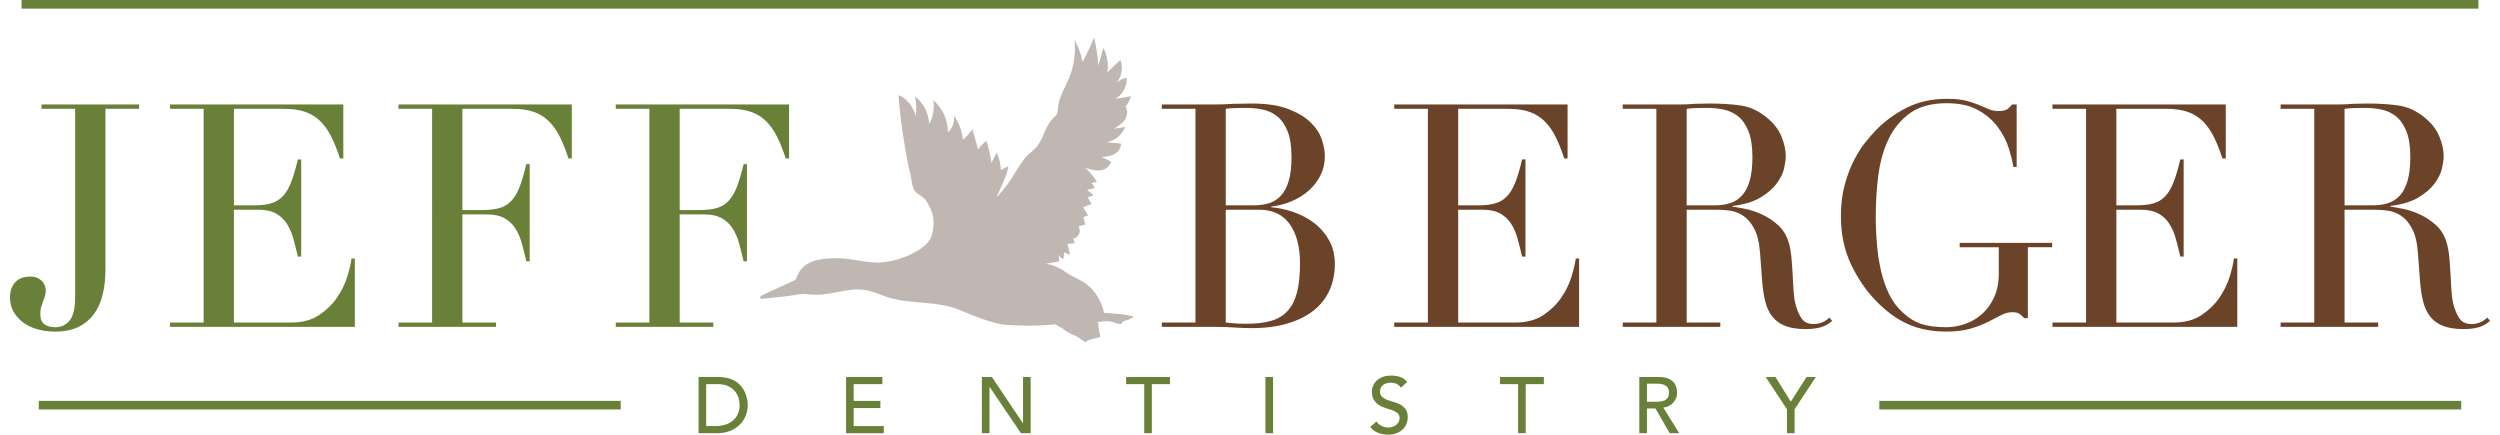 <svg version="1.1"
	 xmlns="http://www.w3.org/2000/svg" xmlns:xlink="http://www.w3.org/1999/xlink" xmlns:a="http://ns.adobe.com/AdobeSVGViewerExtensions/3.0/"
	 x="0px" y="0px" width="580px" height="101px" viewBox="-2.317 0 580 101"
	 overflow="visible" enable-background="new -2.317 0 580 101" xml:space="preserve">
<defs>
</defs>
<path fill="#688038" d="M22.146,62.575c0,1.981-0.199,3.841-0.598,5.581c-0.398,1.74-1.055,3.262-1.968,4.566
	c-0.914,1.305-2.121,2.332-3.621,3.081s-3.328,1.124-5.483,1.124c-1.501,0-2.883-0.182-4.148-0.544s-2.367-0.894-3.304-1.594
	c-0.938-0.7-1.677-1.534-2.215-2.501C0.27,71.321,0,70.233,0,69.025c0-1.45,0.397-2.621,1.195-3.516
	c0.796-0.894,1.969-1.341,3.516-1.341c0.702,0,1.288,0.121,1.757,0.362c0.468,0.243,0.832,0.52,1.09,0.833
	c0.257,0.315,0.445,0.665,0.562,1.051c0.116,0.387,0.176,0.725,0.176,1.015c0,0.532-0.07,0.991-0.211,1.377
	c-0.141,0.388-0.281,0.774-0.422,1.16c-0.141,0.388-0.281,0.797-0.422,1.232S7.03,72.19,7.03,72.867
	c0,1.112,0.316,1.897,0.949,2.355c0.633,0.46,1.487,0.688,2.566,0.688c1.358,0,2.46-0.519,3.304-1.558
	c0.844-1.039,1.266-2.863,1.266-5.472V25.247H7.312v-1.015h22.638v1.015h-7.804V62.575z"/>
<path fill="#688038" d="M37.12,74.824h7.804V25.247H37.12v-1.015h40.214v12.539h-0.773c-0.609-1.884-1.266-3.539-1.969-4.965
	c-0.703-1.425-1.547-2.633-2.531-3.624c-0.983-0.99-2.156-1.727-3.515-2.21c-1.36-0.482-3-0.725-4.921-0.725H51.954v22.396h4.569
	c1.547,0,2.858-0.145,3.938-0.435c1.077-0.29,2.004-0.833,2.777-1.63c0.773-0.797,1.429-1.885,1.968-3.262
	c0.539-1.377,1.065-3.153,1.582-5.328h0.773V59.53h-0.773c-0.328-1.401-0.668-2.754-1.02-4.059
	c-0.352-1.305-0.844-2.464-1.477-3.479c-0.632-1.015-1.476-1.823-2.53-2.428c-1.055-0.604-2.426-0.906-4.113-0.906h-5.694v26.166
	h13.287c2.577,0,4.722-0.567,6.434-1.703c1.71-1.135,3.104-2.488,4.183-4.059c1.077-1.57,1.874-3.201,2.391-4.893
	c0.515-1.691,0.844-3.092,0.984-4.204h0.772v15.873H37.12V74.824z"/>
<path fill="#688038" d="M90.129,74.824h7.804V25.247h-7.804v-1.015h40.214v12.539h-0.773c-0.609-1.884-1.266-3.539-1.969-4.965
	c-0.703-1.425-1.547-2.633-2.531-3.624c-0.983-0.99-2.156-1.727-3.515-2.21c-1.36-0.482-3-0.725-4.921-0.725h-11.671v23.484h4.569
	c1.547,0,2.858-0.145,3.938-0.435c1.077-0.29,2.004-0.833,2.777-1.631s1.429-1.884,1.968-3.262c0.539-1.377,1.065-3.153,1.582-5.327
	h0.773v22.542h-0.773c-0.328-1.401-0.668-2.754-1.02-4.059s-0.844-2.464-1.477-3.479c-0.632-1.015-1.476-1.823-2.53-2.428
	c-1.055-0.604-2.426-0.906-4.113-0.906h-5.694v25.078h7.804v1.015H90.129V74.824z"/>
<path fill="#688038" d="M140.536,74.824h7.804V25.247h-7.804v-1.015h40.214v12.539h-0.773c-0.609-1.884-1.266-3.539-1.969-4.965
	c-0.703-1.425-1.547-2.633-2.531-3.624c-0.983-0.99-2.156-1.727-3.515-2.21c-1.36-0.482-3-0.725-4.921-0.725H155.37v23.484h4.569
	c1.547,0,2.858-0.145,3.938-0.435c1.077-0.29,2.004-0.833,2.777-1.631s1.429-1.884,1.968-3.262c0.539-1.377,1.065-3.153,1.582-5.327
	h0.773v22.542h-0.773c-0.328-1.401-0.668-2.754-1.02-4.059s-0.844-2.464-1.477-3.479c-0.632-1.015-1.476-1.823-2.53-2.428
	c-1.055-0.604-2.426-0.906-4.113-0.906h-5.694v25.078h7.804v1.015h-22.638V74.824z"/>
<path fill="#6B4328" d="M267.225,74.824h7.804V25.247h-7.804v-1.015h12.303c0.703,0,1.417-0.011,2.145-0.036
	c0.727-0.024,1.465-0.06,2.215-0.109c0.749,0,1.477-0.011,2.18-0.036c0.702-0.024,1.382-0.036,2.038-0.036
	c3.421,0,6.233,0.423,8.437,1.268c2.203,0.846,3.938,1.885,5.203,3.117c1.265,1.232,2.132,2.562,2.601,3.987
	c0.468,1.426,0.703,2.718,0.703,3.877c0,1.595-0.341,3.069-1.02,4.421c-0.68,1.354-1.594,2.537-2.741,3.551
	c-1.149,1.015-2.473,1.837-3.973,2.464c-1.5,0.629-3.07,1.04-4.71,1.232v0.145c1.688,0.145,3.409,0.52,5.167,1.123
	c1.758,0.605,3.351,1.45,4.78,2.537c1.43,1.087,2.59,2.428,3.48,4.022c0.89,1.595,1.336,3.432,1.336,5.509
	c0,2.174-0.398,4.167-1.195,5.979c-0.798,1.812-1.993,3.37-3.586,4.675c-1.594,1.305-3.609,2.332-6.046,3.081
	c-2.438,0.75-5.272,1.124-8.507,1.124c-0.656,0-1.301-0.013-1.933-0.036c-0.633-0.025-1.301-0.062-2.004-0.109
	c-0.703-0.049-1.431-0.085-2.18-0.109c-0.75-0.025-1.547-0.036-2.391-0.036h-12.303V74.824z M282.059,47.644h6.468
	c1.312,0,2.507-0.169,3.586-0.507c1.077-0.337,2.004-0.93,2.776-1.776c0.773-0.845,1.371-1.993,1.793-3.443
	c0.422-1.449,0.633-3.285,0.633-5.508c0-2.512-0.316-4.53-0.949-6.052s-1.453-2.669-2.46-3.443c-1.009-0.772-2.134-1.28-3.375-1.522
	c-1.242-0.241-2.473-0.362-3.691-0.362c-0.843,0-1.699,0.012-2.565,0.036c-0.868,0.025-1.606,0.085-2.215,0.181V47.644z
	 M282.059,74.824c0.562,0.049,1.184,0.109,1.863,0.181c0.679,0.072,1.652,0.109,2.917,0.109c2.203,0,4.089-0.218,5.66-0.652
	c1.569-0.435,2.858-1.196,3.866-2.283c1.008-1.087,1.746-2.524,2.215-4.312c0.468-1.787,0.703-4.034,0.703-6.741
	c0-3.865-0.798-6.91-2.391-9.133c-1.594-2.222-3.961-3.334-7.101-3.334h-7.733V74.824z"/>
<path fill="#6B4328" d="M321.147,74.824h7.804V25.247h-7.804v-1.015h40.214v12.539h-0.773c-0.609-1.884-1.266-3.539-1.969-4.965
	c-0.703-1.425-1.547-2.633-2.531-3.624c-0.983-0.99-2.156-1.727-3.515-2.21c-1.36-0.482-3-0.725-4.921-0.725h-11.671v22.396h4.569
	c1.547,0,2.858-0.145,3.938-0.435c1.077-0.29,2.004-0.833,2.777-1.63c0.773-0.797,1.429-1.885,1.968-3.262
	c0.539-1.377,1.065-3.153,1.582-5.328h0.773V59.53h-0.773c-0.328-1.401-0.668-2.754-1.02-4.059
	c-0.352-1.305-0.844-2.464-1.477-3.479c-0.632-1.015-1.476-1.823-2.53-2.428c-1.055-0.604-2.426-0.906-4.113-0.906h-5.694v26.166
	h13.287c2.577,0,4.722-0.567,6.434-1.703c1.71-1.135,3.104-2.488,4.183-4.059c1.077-1.57,1.874-3.201,2.391-4.893
	c0.515-1.691,0.844-3.092,0.984-4.204h0.772v15.873h-42.885V74.824z"/>
<path fill="#6B4328" d="M374.156,74.824h7.804V25.247h-7.804v-1.015h13.357c0.562,0,1.125-0.011,1.688-0.036
	c0.562-0.024,1.125-0.06,1.688-0.109c0.562,0,1.125-0.011,1.688-0.036c0.562-0.024,1.124-0.036,1.687-0.036
	c2.766,0,5.203,0.157,7.312,0.471c2.109,0.314,4.078,1.221,5.906,2.718c1.64,1.305,2.8,2.779,3.479,4.421
	c0.679,1.643,1.02,3.189,1.02,4.639c0,0.725-0.13,1.656-0.387,2.791c-0.258,1.136-0.82,2.295-1.688,3.479
	c-0.867,1.185-2.121,2.272-3.761,3.262c-1.642,0.991-3.82,1.656-6.538,1.993v0.145c0.749,0.097,1.769,0.278,3.058,0.543
	c1.289,0.266,2.602,0.713,3.938,1.341c1.336,0.628,2.565,1.462,3.69,2.5c1.125,1.04,1.922,2.381,2.391,4.023
	c0.281,0.967,0.48,2.065,0.598,3.298c0.116,1.232,0.211,2.5,0.281,3.805s0.141,2.562,0.211,3.769
	c0.07,1.208,0.198,2.223,0.387,3.044c0.281,1.257,0.726,2.392,1.336,3.407c0.608,1.015,1.593,1.522,2.952,1.522
	c0.608,0,1.241-0.12,1.898-0.362c0.656-0.241,1.241-0.627,1.758-1.16l0.633,0.797c-0.235,0.193-0.505,0.398-0.809,0.616
	c-0.306,0.218-0.692,0.424-1.16,0.616c-0.469,0.192-1.044,0.35-1.723,0.471c-0.68,0.12-1.512,0.181-2.495,0.181
	c-1.876,0-3.435-0.242-4.676-0.725c-1.242-0.482-2.238-1.196-2.987-2.138c-0.751-0.942-1.301-2.102-1.652-3.479
	c-0.352-1.377-0.598-2.983-0.738-4.82l-0.492-6.596c-0.188-2.416-0.657-4.3-1.406-5.653c-0.75-1.352-1.629-2.343-2.637-2.972
	c-1.008-0.627-2.051-1.002-3.128-1.124c-1.079-0.12-2.016-0.181-2.812-0.181h-7.03v26.166h7.804v1.015h-22.638V74.824z
	 M388.99,47.644h6.468c1.312,0,2.507-0.169,3.586-0.507c1.077-0.337,2.004-0.93,2.776-1.776c0.773-0.845,1.371-1.993,1.793-3.443
	c0.422-1.449,0.633-3.285,0.633-5.508c0-2.512-0.316-4.53-0.949-6.052s-1.453-2.669-2.46-3.443c-1.009-0.772-2.134-1.28-3.375-1.522
	c-1.242-0.241-2.473-0.362-3.691-0.362c-0.843,0-1.699,0.012-2.565,0.036c-0.868,0.025-1.606,0.085-2.215,0.181V47.644z"/>
<path fill="#6B4328" d="M473.775,57.356h-5.624v16.453h-0.844c-0.517-0.531-0.938-0.894-1.266-1.087
	c-0.328-0.192-0.844-0.29-1.547-0.29c-0.843,0-1.699,0.23-2.565,0.689c-0.868,0.459-1.875,0.978-3.023,1.558
	c-1.148,0.58-2.496,1.1-4.042,1.558c-1.547,0.459-3.422,0.689-5.625,0.689c-3.328,0-6.281-0.569-8.857-1.704
	c-2.578-1.135-5.062-2.936-7.452-5.399c-2.345-2.416-4.289-5.267-5.836-8.553c-1.547-3.286-2.319-6.982-2.319-11.09
	c0-2.754,0.304-5.229,0.913-7.429c0.609-2.198,1.348-4.119,2.215-5.762c0.867-1.642,1.758-3.019,2.672-4.131
	c0.914-1.111,1.675-1.98,2.285-2.609c2.108-2.175,4.522-3.938,7.241-5.291c2.717-1.353,5.811-2.03,9.279-2.03
	c1.781,0,3.245,0.145,4.395,0.435c1.147,0.29,2.145,0.616,2.987,0.979c0.844,0.362,1.605,0.688,2.285,0.979
	c0.679,0.29,1.441,0.435,2.285,0.435c0.937,0,1.604-0.132,2.004-0.398c0.397-0.265,0.784-0.64,1.159-1.124h1.055v14.496h-0.773
	c-0.188-1.256-0.551-2.729-1.089-4.421c-0.54-1.691-1.384-3.309-2.531-4.856c-1.149-1.546-2.672-2.851-4.57-3.914
	c-1.897-1.062-4.323-1.595-7.276-1.595c-3.515,0-6.339,0.761-8.472,2.283s-3.796,3.528-4.991,6.016
	c-1.195,2.489-1.992,5.303-2.391,8.444c-0.398,3.142-0.597,6.306-0.597,9.495c0,2.175,0.093,4.349,0.28,6.523
	s0.504,4.229,0.949,6.161c0.445,1.933,1.065,3.722,1.863,5.364c0.797,1.643,1.828,3.044,3.094,4.204
	c1.406,1.305,2.858,2.211,4.358,2.718s3.445,0.761,5.835,0.761c1.452,0,2.906-0.253,4.359-0.761
	c1.452-0.507,2.753-1.269,3.901-2.283s2.085-2.307,2.812-3.878c0.727-1.569,1.09-3.417,1.09-5.544v-6.088h-9.069v-1.015h21.442
	V57.356z"/>
<path fill="#6B4328" d="M473.848,74.824h7.804V25.247h-7.804v-1.015h40.214v12.539h-0.773c-0.609-1.884-1.266-3.539-1.969-4.965
	c-0.703-1.425-1.547-2.633-2.531-3.624c-0.983-0.99-2.156-1.727-3.515-2.21c-1.36-0.482-3-0.725-4.921-0.725h-11.671v22.396h4.569
	c1.547,0,2.858-0.145,3.938-0.435c1.077-0.29,2.004-0.833,2.777-1.63c0.773-0.797,1.429-1.885,1.968-3.262
	c0.539-1.377,1.065-3.153,1.582-5.328h0.773V59.53h-0.773c-0.328-1.401-0.668-2.754-1.02-4.059
	c-0.352-1.305-0.844-2.464-1.477-3.479c-0.632-1.015-1.476-1.823-2.53-2.428c-1.055-0.604-2.426-0.906-4.113-0.906h-5.694v26.166
	h13.287c2.577,0,4.722-0.567,6.434-1.703c1.71-1.135,3.104-2.488,4.183-4.059c1.077-1.57,1.874-3.201,2.391-4.893
	c0.515-1.691,0.844-3.092,0.984-4.204h0.772v15.873h-42.885V74.824z"/>
<path fill="#6B4328" d="M526.786,74.824h7.804V25.247h-7.804v-1.015h13.357c0.562,0,1.125-0.011,1.688-0.036
	c0.562-0.024,1.125-0.06,1.688-0.109c0.562,0,1.125-0.011,1.688-0.036c0.562-0.024,1.124-0.036,1.687-0.036
	c2.766,0,5.203,0.157,7.312,0.471c2.109,0.314,4.078,1.221,5.906,2.718c1.64,1.305,2.8,2.779,3.479,4.421
	c0.679,1.643,1.02,3.189,1.02,4.639c0,0.725-0.13,1.656-0.387,2.791c-0.258,1.136-0.82,2.295-1.688,3.479
	c-0.867,1.185-2.121,2.272-3.761,3.262c-1.642,0.991-3.82,1.656-6.538,1.993v0.145c0.749,0.097,1.769,0.278,3.058,0.543
	c1.289,0.266,2.602,0.713,3.938,1.341c1.336,0.628,2.565,1.462,3.69,2.5c1.125,1.04,1.922,2.381,2.391,4.023
	c0.281,0.967,0.48,2.065,0.598,3.298c0.116,1.232,0.211,2.5,0.281,3.805s0.141,2.562,0.211,3.769
	c0.07,1.208,0.198,2.223,0.387,3.044c0.281,1.257,0.726,2.392,1.336,3.407c0.608,1.015,1.593,1.522,2.952,1.522
	c0.608,0,1.241-0.12,1.898-0.362c0.656-0.241,1.241-0.627,1.758-1.16l0.633,0.797c-0.235,0.193-0.505,0.398-0.809,0.616
	c-0.306,0.218-0.692,0.424-1.16,0.616c-0.469,0.192-1.044,0.35-1.723,0.471c-0.68,0.12-1.512,0.181-2.495,0.181
	c-1.876,0-3.435-0.242-4.676-0.725c-1.242-0.482-2.238-1.196-2.987-2.138c-0.751-0.942-1.301-2.102-1.652-3.479
	c-0.352-1.377-0.598-2.983-0.738-4.82l-0.492-6.596c-0.188-2.416-0.657-4.3-1.406-5.653c-0.75-1.352-1.629-2.343-2.637-2.972
	c-1.008-0.627-2.051-1.002-3.128-1.124c-1.079-0.12-2.016-0.181-2.812-0.181h-7.03v26.166h7.804v1.015h-22.638V74.824z
	 M541.62,47.644h6.468c1.312,0,2.507-0.169,3.586-0.507c1.077-0.337,2.004-0.93,2.776-1.776c0.773-0.845,1.371-1.993,1.793-3.443
	c0.422-1.449,0.633-3.285,0.633-5.508c0-2.512-0.316-4.53-0.949-6.052s-1.453-2.669-2.46-3.443c-1.009-0.772-2.134-1.28-3.375-1.522
	c-1.242-0.241-2.473-0.362-3.691-0.362c-0.843,0-1.699,0.012-2.565,0.036c-0.868,0.025-1.606,0.085-2.215,0.181V47.644z"/>
<path fill="#C0B7B3" d="M248.106,78.454c-0.719-0.541-1.311-0.642-2.094-1.06c-0.392-0.209-0.78-0.429-1.152-0.678
	c-0.316-0.213-0.571-0.482-0.909-0.664c-0.32-0.172-0.65-0.328-0.965-0.509c-0.153-0.089-0.298-0.201-0.464-0.26
	c-0.246-0.088-0.575,0.014-0.829,0.036c-0.363,0.031-0.728,0.064-1.092,0.091c-0.751,0.055-1.502,0.095-2.255,0.12
	c-1.459,0.048-2.921,0.038-4.382-0.032c-1.377-0.066-2.862-0.025-4.222-0.318c-3.183-0.685-6.179-1.889-9.177-3.167
	c-5.888-2.511-12.432-1.141-18.332-3.549c-2.696-1.1-4.771-1.577-7.673-1.162c-2.791,0.4-5.552,1.242-8.404,1.051
	c-0.657-0.043-1.314-0.143-1.973-0.145c-0.762-0.002-1.516,0.128-2.265,0.262c-2.423,0.432-4.831,0.512-7.23,0.838
	c-0.229,0.031-0.525,0.024-0.621-0.201c-0.111-0.27,0.19-0.508,0.443-0.625c2.341-1.073,4.681-2.146,7.022-3.219
	c0.26-0.12,0.527-0.245,0.725-0.459c0.25-0.274,0.354-0.657,0.494-1.008c0.626-1.585,2.073-2.669,3.622-3.209
	c1.548-0.54,3.213-0.609,4.853-0.674c3.312-0.13,6.566,0.928,9.914,0.999c4.24,0.091,11.464-2.667,12.642-6.097
	c0.637-1.858,0.704-4.332-0.115-6.143c-0.479-1.053-0.984-2.146-1.854-2.874c-0.631-0.529-1.437-0.85-1.912-1.536
	c-0.707-1.023-0.752-2.904-1.073-4.131c-0.516-1.955-0.842-3.991-1.188-5.982c-0.697-4.005-1.204-8.042-1.518-12.092
	c1.995,0.801,3.553,2.753,3.956,4.956c0.277-1.521,0.231-3.115-0.137-4.629c1.981,1.428,3.25,3.906,3.282,6.41
	c0.961-1.627,1.311-3.651,0.959-5.557c2.146,1.776,3.449,4.634,3.412,7.476c1.071-0.915,1.618-2.461,1.386-3.913
	c1.162,1.637,1.898,3.602,2.105,5.618c0.834-0.702,1.571-1.529,2.186-2.449c0.443,1.564,0.888,3.128,1.33,4.691
	c0.519-0.786,1.189-1.458,1.96-1.963c0.482,1.667,0.865,3.362,1.15,5.074c0.398-0.801,0.798-1.603,1.197-2.404
	c0.619,1.402,0.895,2.527,0.963,4.051c0.583-0.28,1.165-0.561,1.748-0.841c0.03,0.808-1.235,4.1-2.636,6.894
	c-0.463,0.923,1.494-1.492,2.153-2.347c1.55-2.008,2.658-4.222,4.151-6.236c0.812-1.099,2.028-1.789,2.908-2.829
	c1.583-1.872,1.933-4.69,3.643-6.434c0.396-0.403,0.87-0.757,1.096-1.288c0.187-0.435,0.181-0.934,0.219-1.413
	c0.195-2.404,1.571-4.465,2.495-6.658c1.175-2.789,1.634-5.921,1.316-8.984c0.926,1.547,1.56,3.283,1.853,5.075
	c1.003-1.818,1.894-3.707,2.666-5.65c0.562,2.144,0.896,4.349,0.998,6.56c0.391-1.391,0.78-2.782,1.17-4.174
	c0.92,1.714,1.251,3.759,0.918,5.671c1.016-0.949,2.03-1.898,3.046-2.847c0.699,1.781,0.308,3.957-0.954,5.304
	c0.693-0.601,1.534-1.016,2.424-1.196c0.103,2.013-0.983,4.014-2.669,4.923c1.207-0.206,2.413-0.412,3.62-0.619
	c-0.22,0.89-0.646,1.717-1.232,2.391c0.63,0.923,0.414,2.248-0.216,3.143c-0.629,0.894-1.585,1.458-2.512,1.996
	c0.88-0.128,1.76-0.256,2.64-0.384c-0.742,1.849-2.426,3.226-4.319,3.529c1.115,0.102,2.231,0.205,3.349,0.308
	c0.048,1.051-0.674,1.989-1.554,2.465c-0.879,0.477-1.896,0.585-2.888,0.684c0.72,0.333,1.439,0.667,2.158,1
	c-0.255,1.182-1.409,1.938-2.555,2.069c-1.147,0.13-2.297-0.234-3.408-0.593c1.024,0.955,1.931,2.054,2.685,3.256
	c-0.446,0.098-0.891,0.198-1.338,0.297c0.421,0.222,0.714,0.698,0.734,1.191c-0.582,0.042-1.153,0.205-1.671,0.477
	c0.549,0.292,1.043,0.699,1.444,1.19c-0.434,0.148-0.868,0.297-1.302,0.446c0.282,0.52,0.564,1.04,0.845,1.56
	c-0.647,0.241-1.297,0.481-1.944,0.722c0.4,0.65,0.801,1.301,1.202,1.952c-0.4,0.037-0.788,0.181-1.12,0.414
	c0.147,0.539,0.297,1.078,0.444,1.616l-1.648,0.521c0.83,0.945,0.057,2.773-1.153,2.726c0.124,0.37,0.247,0.741,0.371,1.111
	c-0.568,0.064-1.135,0.129-1.703,0.194c0.199,0.841,0.399,1.683,0.598,2.525c-0.47-0.192-0.938-0.407-1.417-0.565
	c0.071,0.483-0.021,1.046-0.123,1.513c-0.604-0.139-0.832-0.526-1.197-1.06c0.172,0.524,0.229,1.087,0.165,1.632l-3.361,0.61
	c1.284-0.233,3.87,1.082,4.916,1.864c1.57,1.175,3.486,1.703,5.01,2.945c0.991,0.807,1.845,1.806,2.502,2.929
	c0.495,0.847,1.318,2.56,1.289,3.532c-0.004,0.095,2.876,0.242,3.108,0.26c1.118,0.091,2.23,0.258,3.332,0.499
	c0.177,0.039,0.366,0.086,0.496,0.221c-0.638,0.592-1.555,0.692-2.333,1.054c-0.175,0.08-0.358,0.196-0.4,0.391
	c-0.011,0.056-0.012,0.121-0.052,0.161c-0.031,0.033-0.079,0.041-0.123,0.045c-0.669,0.067-1.246-0.242-1.872-0.439
	c-1.178-0.371-2.536-0.17-3.714,0.043c0.071,0.045,0.141,0.09,0.211,0.135c0.268,0.169,0.149,0.317,0.121,0.563
	c-0.033,0.275,0.034,0.587,0.071,0.861c0.022,0.16,0.396,1.778,0.388,1.783c-0.839,0.505-2.08,0.444-2.937,0.914
	c-0.541,0.298-0.157,0.621-0.974,0.084C248.918,79.023,248.232,78.549,248.106,78.454"/>
<rect x="2.683" fill="#688038" width="570" height="2"/>
<path fill="#688038" d="M159.751,87.461h4.552c0.922,0,1.729,0.104,2.424,0.313c0.693,0.209,1.296,0.488,1.806,0.839
	c0.51,0.35,0.934,0.752,1.271,1.207c0.338,0.455,0.604,0.921,0.802,1.401c0.196,0.479,0.337,0.958,0.424,1.437
	c0.085,0.479,0.129,0.921,0.129,1.327c0,0.836-0.154,1.644-0.461,2.423c-0.308,0.78-0.762,1.474-1.363,2.083
	c-0.603,0.608-1.349,1.096-2.239,1.465s-1.92,0.553-3.087,0.553h-4.257V87.461z M161.521,98.849h2.229
	c0.749,0,1.459-0.101,2.129-0.304c0.669-0.203,1.256-0.507,1.76-0.912c0.503-0.406,0.902-0.912,1.197-1.521
	c0.295-0.608,0.442-1.317,0.442-2.128c0-0.417-0.067-0.906-0.203-1.465c-0.135-0.559-0.39-1.09-0.765-1.594
	s-0.894-0.931-1.557-1.281s-1.523-0.525-2.58-0.525h-2.653V98.849z"/>
<path fill="#688038" d="M193.971,87.461h8.421v1.658h-6.652v3.888h6.191v1.659h-6.191v4.183h6.984v1.659h-8.753V87.461z"/>
<path fill="#688038" d="M225.48,87.461h2.322l7.187,10.725h0.037V87.461h1.769v13.046h-2.248l-7.26-10.725h-0.037v10.725h-1.77
	V87.461z"/>
<path fill="#688038" d="M263.146,89.119h-4.202v-1.658h10.172v1.658h-4.201v11.388h-1.769V89.119z"/>
<path fill="#688038" d="M291.266,87.461h1.77v13.046h-1.77V87.461z"/>
<path fill="#688038" d="M317.027,97.78c0.319,0.479,0.728,0.832,1.225,1.06c0.498,0.227,1.011,0.341,1.539,0.341
	c0.295,0,0.596-0.046,0.903-0.138c0.307-0.092,0.586-0.23,0.838-0.415c0.252-0.185,0.458-0.412,0.617-0.682
	c0.16-0.27,0.24-0.583,0.24-0.939c0-0.504-0.16-0.888-0.479-1.152s-0.716-0.485-1.188-0.664c-0.473-0.178-0.989-0.35-1.548-0.516
	c-0.56-0.166-1.075-0.396-1.548-0.691c-0.474-0.294-0.869-0.691-1.188-1.188s-0.479-1.17-0.479-2.018
	c0-0.381,0.083-0.786,0.249-1.216c0.166-0.43,0.427-0.823,0.783-1.179s0.813-0.654,1.373-0.894c0.559-0.239,1.231-0.359,2.018-0.359
	c0.712,0,1.394,0.098,2.045,0.294c0.651,0.197,1.223,0.596,1.714,1.198l-1.438,1.309c-0.221-0.344-0.534-0.62-0.939-0.829
	s-0.866-0.313-1.382-0.313c-0.491,0-0.9,0.064-1.226,0.193s-0.587,0.295-0.783,0.498s-0.335,0.421-0.414,0.654
	c-0.08,0.233-0.12,0.449-0.12,0.645c0,0.553,0.159,0.977,0.479,1.271s0.716,0.534,1.189,0.719c0.473,0.184,0.988,0.35,1.548,0.498
	c0.559,0.147,1.074,0.353,1.548,0.617c0.473,0.264,0.868,0.621,1.188,1.069c0.319,0.448,0.479,1.066,0.479,1.852
	c0,0.627-0.119,1.192-0.359,1.695c-0.239,0.504-0.562,0.928-0.967,1.271c-0.405,0.344-0.885,0.608-1.438,0.792
	c-0.553,0.185-1.143,0.276-1.77,0.276c-0.835,0-1.628-0.147-2.377-0.442c-0.749-0.295-1.345-0.75-1.787-1.364L317.027,97.78z"/>
<path fill="#688038" d="M349.883,89.119h-4.201v-1.658h10.172v1.658h-4.201v11.388h-1.77V89.119z"/>
<path fill="#688038" d="M378.002,87.461h4.589c0.835,0,1.523,0.114,2.063,0.341c0.541,0.228,0.968,0.516,1.281,0.866
	c0.312,0.35,0.531,0.743,0.654,1.179c0.122,0.436,0.184,0.857,0.184,1.262c0,0.418-0.073,0.82-0.221,1.207
	c-0.147,0.387-0.359,0.737-0.636,1.05c-0.276,0.313-0.614,0.578-1.014,0.792s-0.845,0.347-1.336,0.396l3.704,5.952h-2.212
	l-3.316-5.75h-1.972v5.75h-1.77V87.461z M379.771,93.21h2.321c0.344,0,0.686-0.027,1.023-0.083c0.337-0.056,0.639-0.157,0.902-0.304
	c0.265-0.147,0.477-0.359,0.636-0.636c0.16-0.276,0.24-0.636,0.24-1.078s-0.08-0.801-0.24-1.078
	c-0.159-0.276-0.371-0.488-0.636-0.636c-0.264-0.147-0.565-0.249-0.902-0.304c-0.338-0.055-0.68-0.083-1.023-0.083h-2.321V93.21z"/>
<path fill="#688038" d="M412.259,94.942l-4.938-7.481h2.266l3.557,5.731l3.667-5.731h2.156l-4.938,7.481v5.565h-1.769V94.942z"/>
<rect x="433.683" y="93" fill="#688038" width="135" height="2"/>
<rect x="6.683" y="93" fill="#688038" width="135" height="2"/>
</svg>

